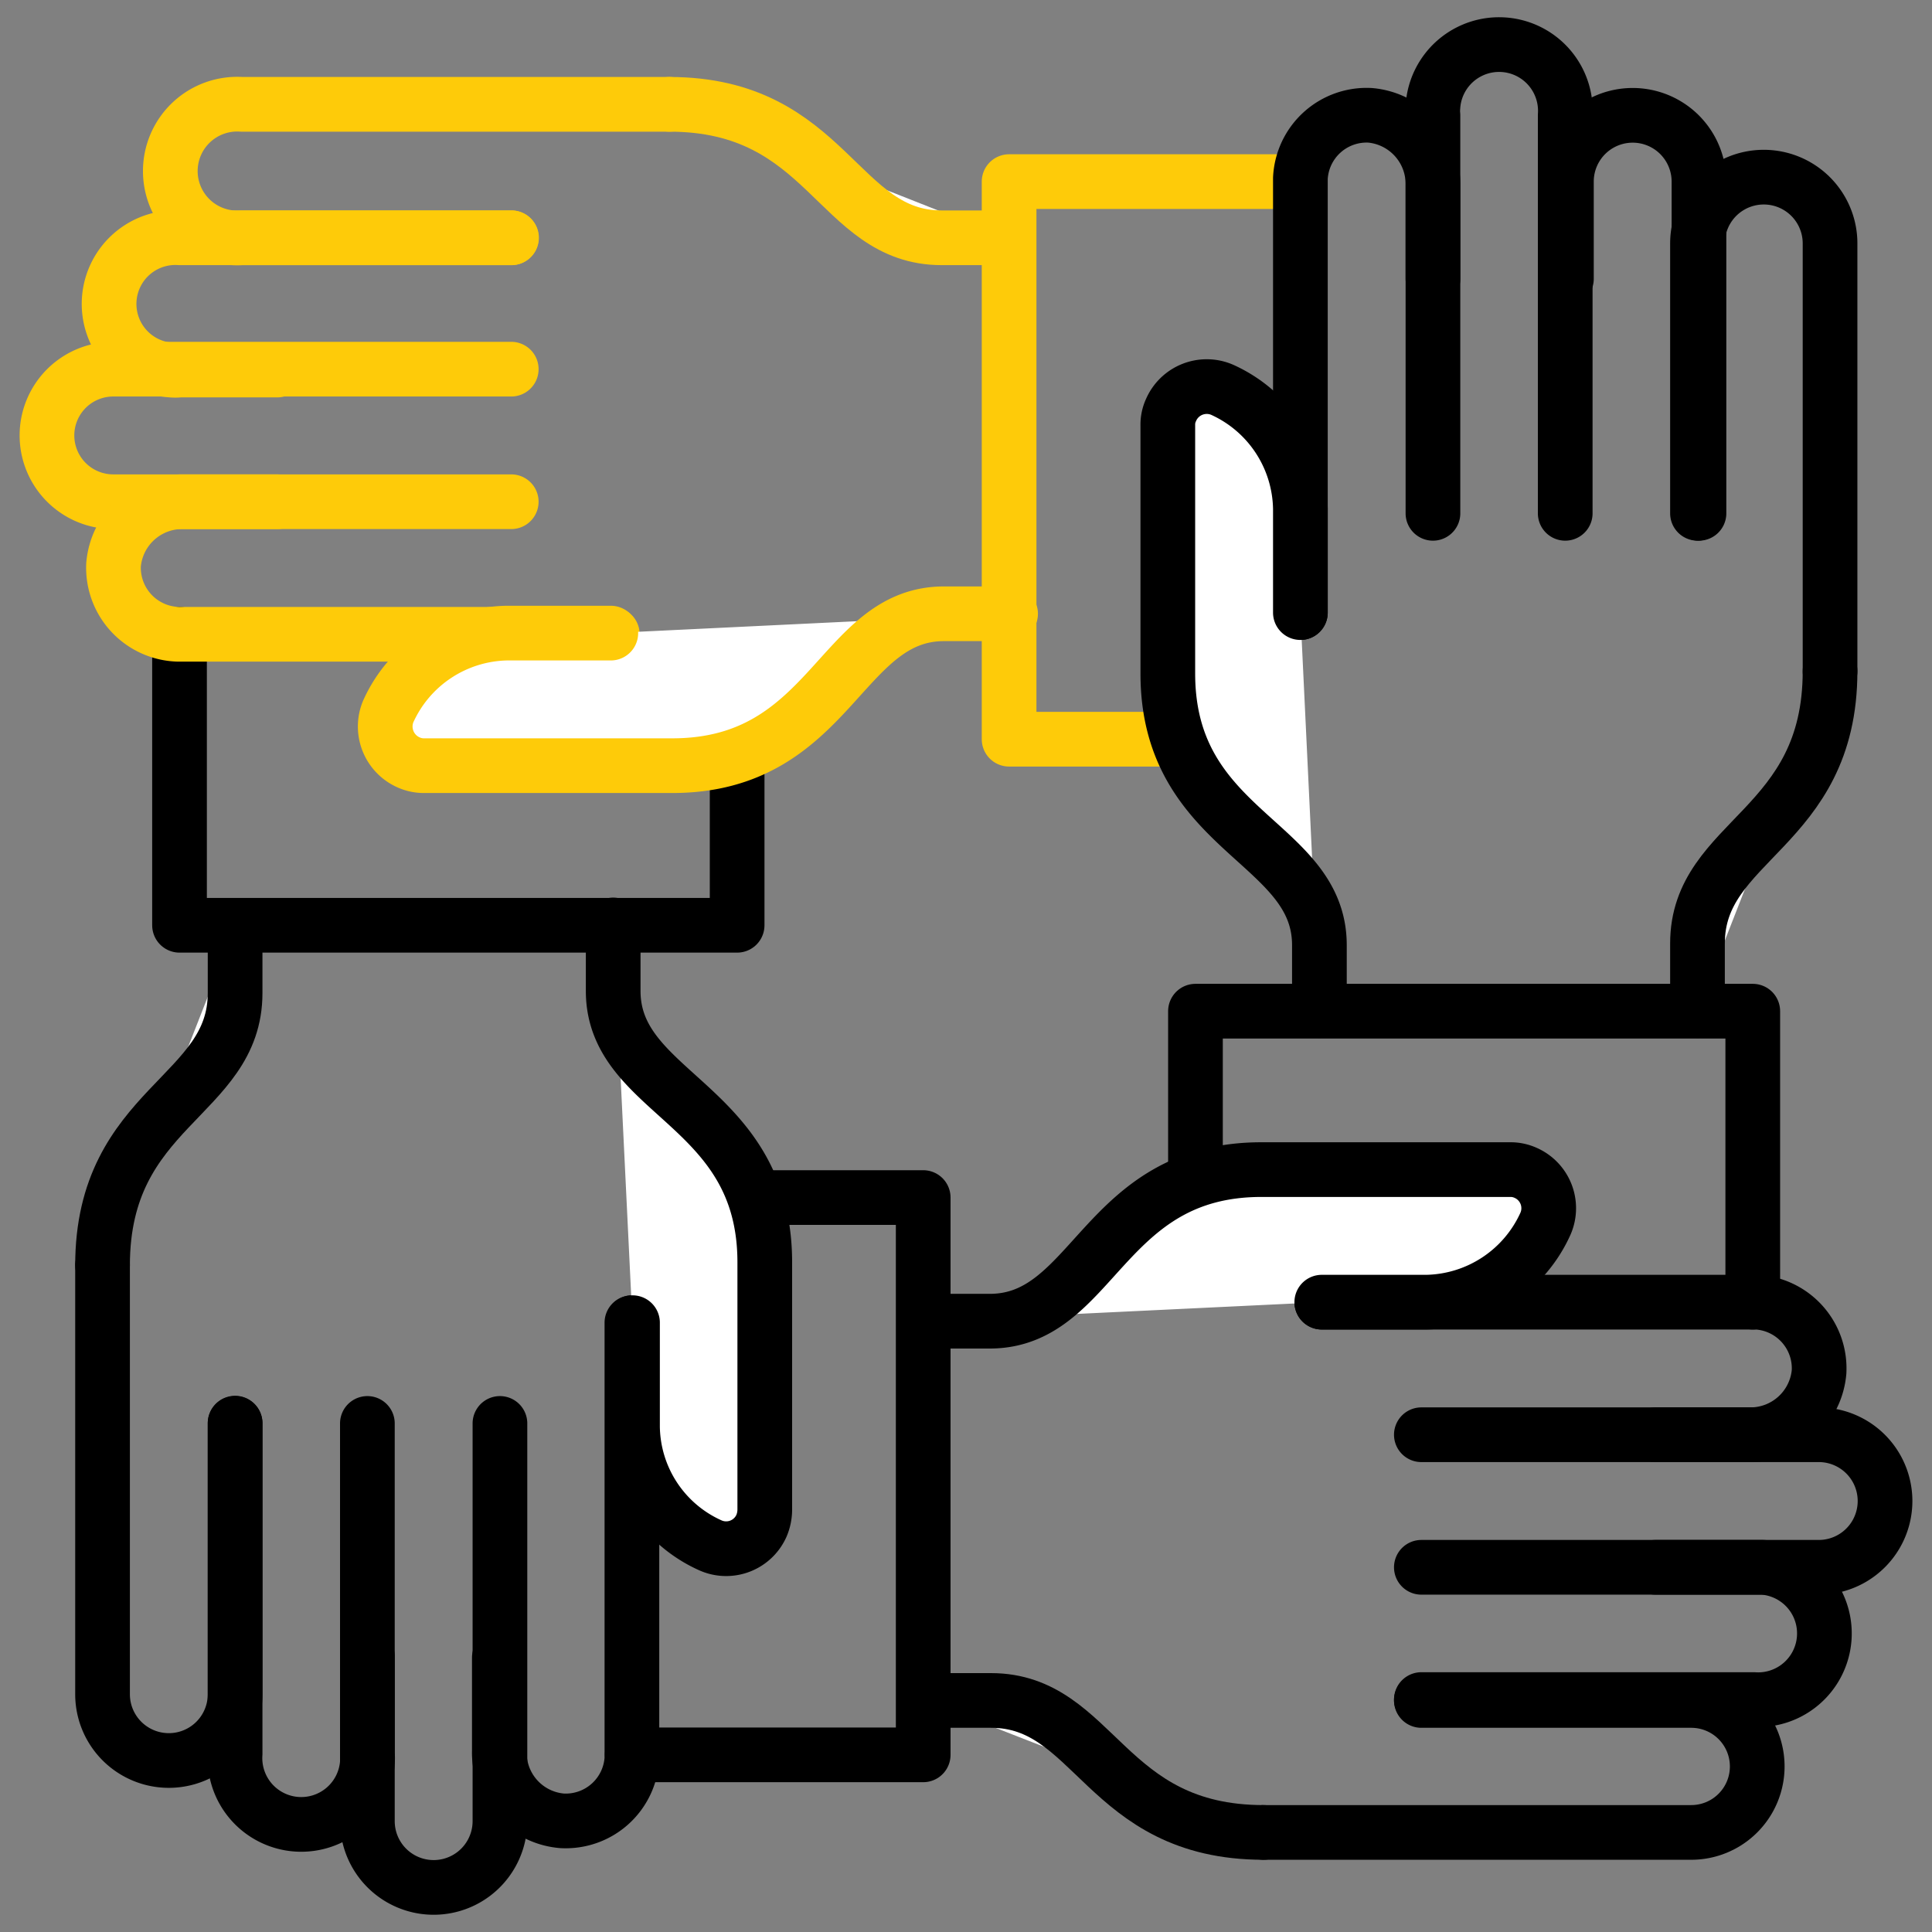 <svg id="Layer_1" data-name="Layer 1" xmlns="http://www.w3.org/2000/svg" width="65" height="65" viewBox="0 0 65 65"><rect x="0" y="0" width="65" height="65" fill="#808080" stroke="none"/><defs><style>.cls-1,.cls-2,.cls-3{fill:none;}.cls-2,.cls-5{stroke:#000;}.cls-2,.cls-3,.cls-4,.cls-5{stroke-linecap:round;stroke-linejoin:round;stroke-width:1.84px;}.cls-3,.cls-4{stroke:#fecb09;}.cls-4,.cls-5{fill:#fff;}</style></defs><rect class="cls-1" width="65" height="65"/><polyline class="cls-2" points="6.04 21.34 6.04 31.13 24.8 31.13 24.8 26"/><polyline class="cls-3" points="43.74 6.11 33.95 6.11 33.95 24.87 39.08 24.87"/><path class="cls-3" d="M17.2,8H6.05a2.23,2.23,0,0,0-.3,4.45,1.5,1.5,0,0,0,.3,0H9.32"/><path class="cls-3" d="M17.2,12.42H3.81a2.23,2.23,0,0,0,0,4.46H17.2"/><path class="cls-3" d="M9.32,16.88H6.17A2.32,2.32,0,0,0,3.82,19,2.24,2.24,0,0,0,6,21.34H20.6"/><path class="cls-3" d="M22.52,3.51H8.13A2.25,2.25,0,1,0,8.13,8h9.08"/><path class="cls-4" d="M20.55,21.3H17.06a4.47,4.47,0,0,0-4,2.64,1.32,1.32,0,0,0,.71,1.72,1.24,1.24,0,0,0,.5.1h8.35c5.35,0,5.63-5.11,9.14-5.11H34"/><path class="cls-4" d="M22.52,3.51C27.87,3.51,28.17,8,31.68,8h2.21"/><path class="cls-2" d="M7.91,47.89V59a2.23,2.23,0,0,0,4.45.3,1.5,1.5,0,0,0,0-.3V55.72"/><path class="cls-2" d="M12.36,47.89V61.27a2.23,2.23,0,0,0,4.46,0h0V47.89"/><path class="cls-2" d="M16.8,55.77v3.14a2.3,2.3,0,0,0,2.11,2.35,2.23,2.23,0,0,0,2.35-2.1V44.5"/><path class="cls-2" d="M3.45,42.57V57a2.23,2.23,0,0,0,4.46,0V47.88"/><path class="cls-5" d="M21.28,44.5V48a4.43,4.43,0,0,0,2.64,4,1.3,1.3,0,0,0,1.7-.67h0a1.4,1.4,0,0,0,.11-.53V42.47c0-5.35-5.1-5.62-5.1-9.13V31.12"/><path class="cls-5" d="M3.45,42.57c0-5.35,4.46-5.65,4.46-9.16V31.19"/><polyline class="cls-2" points="21.27 59.04 31.06 59.04 31.06 40.29 25.93 40.29"/><path class="cls-2" d="M47.82,57.18H59a2.23,2.23,0,0,0,.3-4.45H55.7"/><path class="cls-2" d="M47.82,52.73H61.19a2.23,2.23,0,1,0,0-4.46H47.82"/><path class="cls-2" d="M55.71,48.27h3.14a2.32,2.32,0,0,0,2.35-2.11,2.23,2.23,0,0,0-2.1-2.35H44.47"/><path class="cls-2" d="M42.51,61.65H56.9a2.22,2.22,0,0,0,0-4.44H47.82"/><path class="cls-5" d="M44.47,43.81H48a4.48,4.48,0,0,0,4-2.65,1.3,1.3,0,0,0-.67-1.7h0a1.23,1.23,0,0,0-.53-.11H42.44c-5.35,0-5.62,5.1-9.14,5.1H31.13"/><path class="cls-5" d="M42.51,61.65c-5.36,0-5.65-4.44-9.17-4.44H31.13"/><polyline class="cls-2" points="58.97 43.81 58.97 34.02 40.22 34.02 40.22 39.15"/><path class="cls-2" d="M57.16,17.27V6.11a2.23,2.23,0,1,0-4.46,0h0V9.38"/><path class="cls-2" d="M52.66,17.27V3.88a2.23,2.23,0,0,0-4.45-.3h0a1.5,1.5,0,0,0,0,.3V17.27"/><path class="cls-2" d="M48.21,9.38V6.23A2.32,2.32,0,0,0,46.1,3.88,2.23,2.23,0,0,0,43.75,6V20.61"/><path class="cls-2" d="M61.57,22.58V8.19a2.23,2.23,0,1,0-4.46,0h0v9.08"/><path class="cls-5" d="M43.75,20.61v-3.5a4.47,4.47,0,0,0-2.64-4,1.31,1.31,0,0,0-1.71.68h0a1.16,1.16,0,0,0-.11.52v8.35c0,5.36,5.1,5.63,5.1,9.14V34"/><path class="cls-5" d="M61.57,22.58c0,5.35-4.46,5.65-4.46,9.16V34"/></svg>